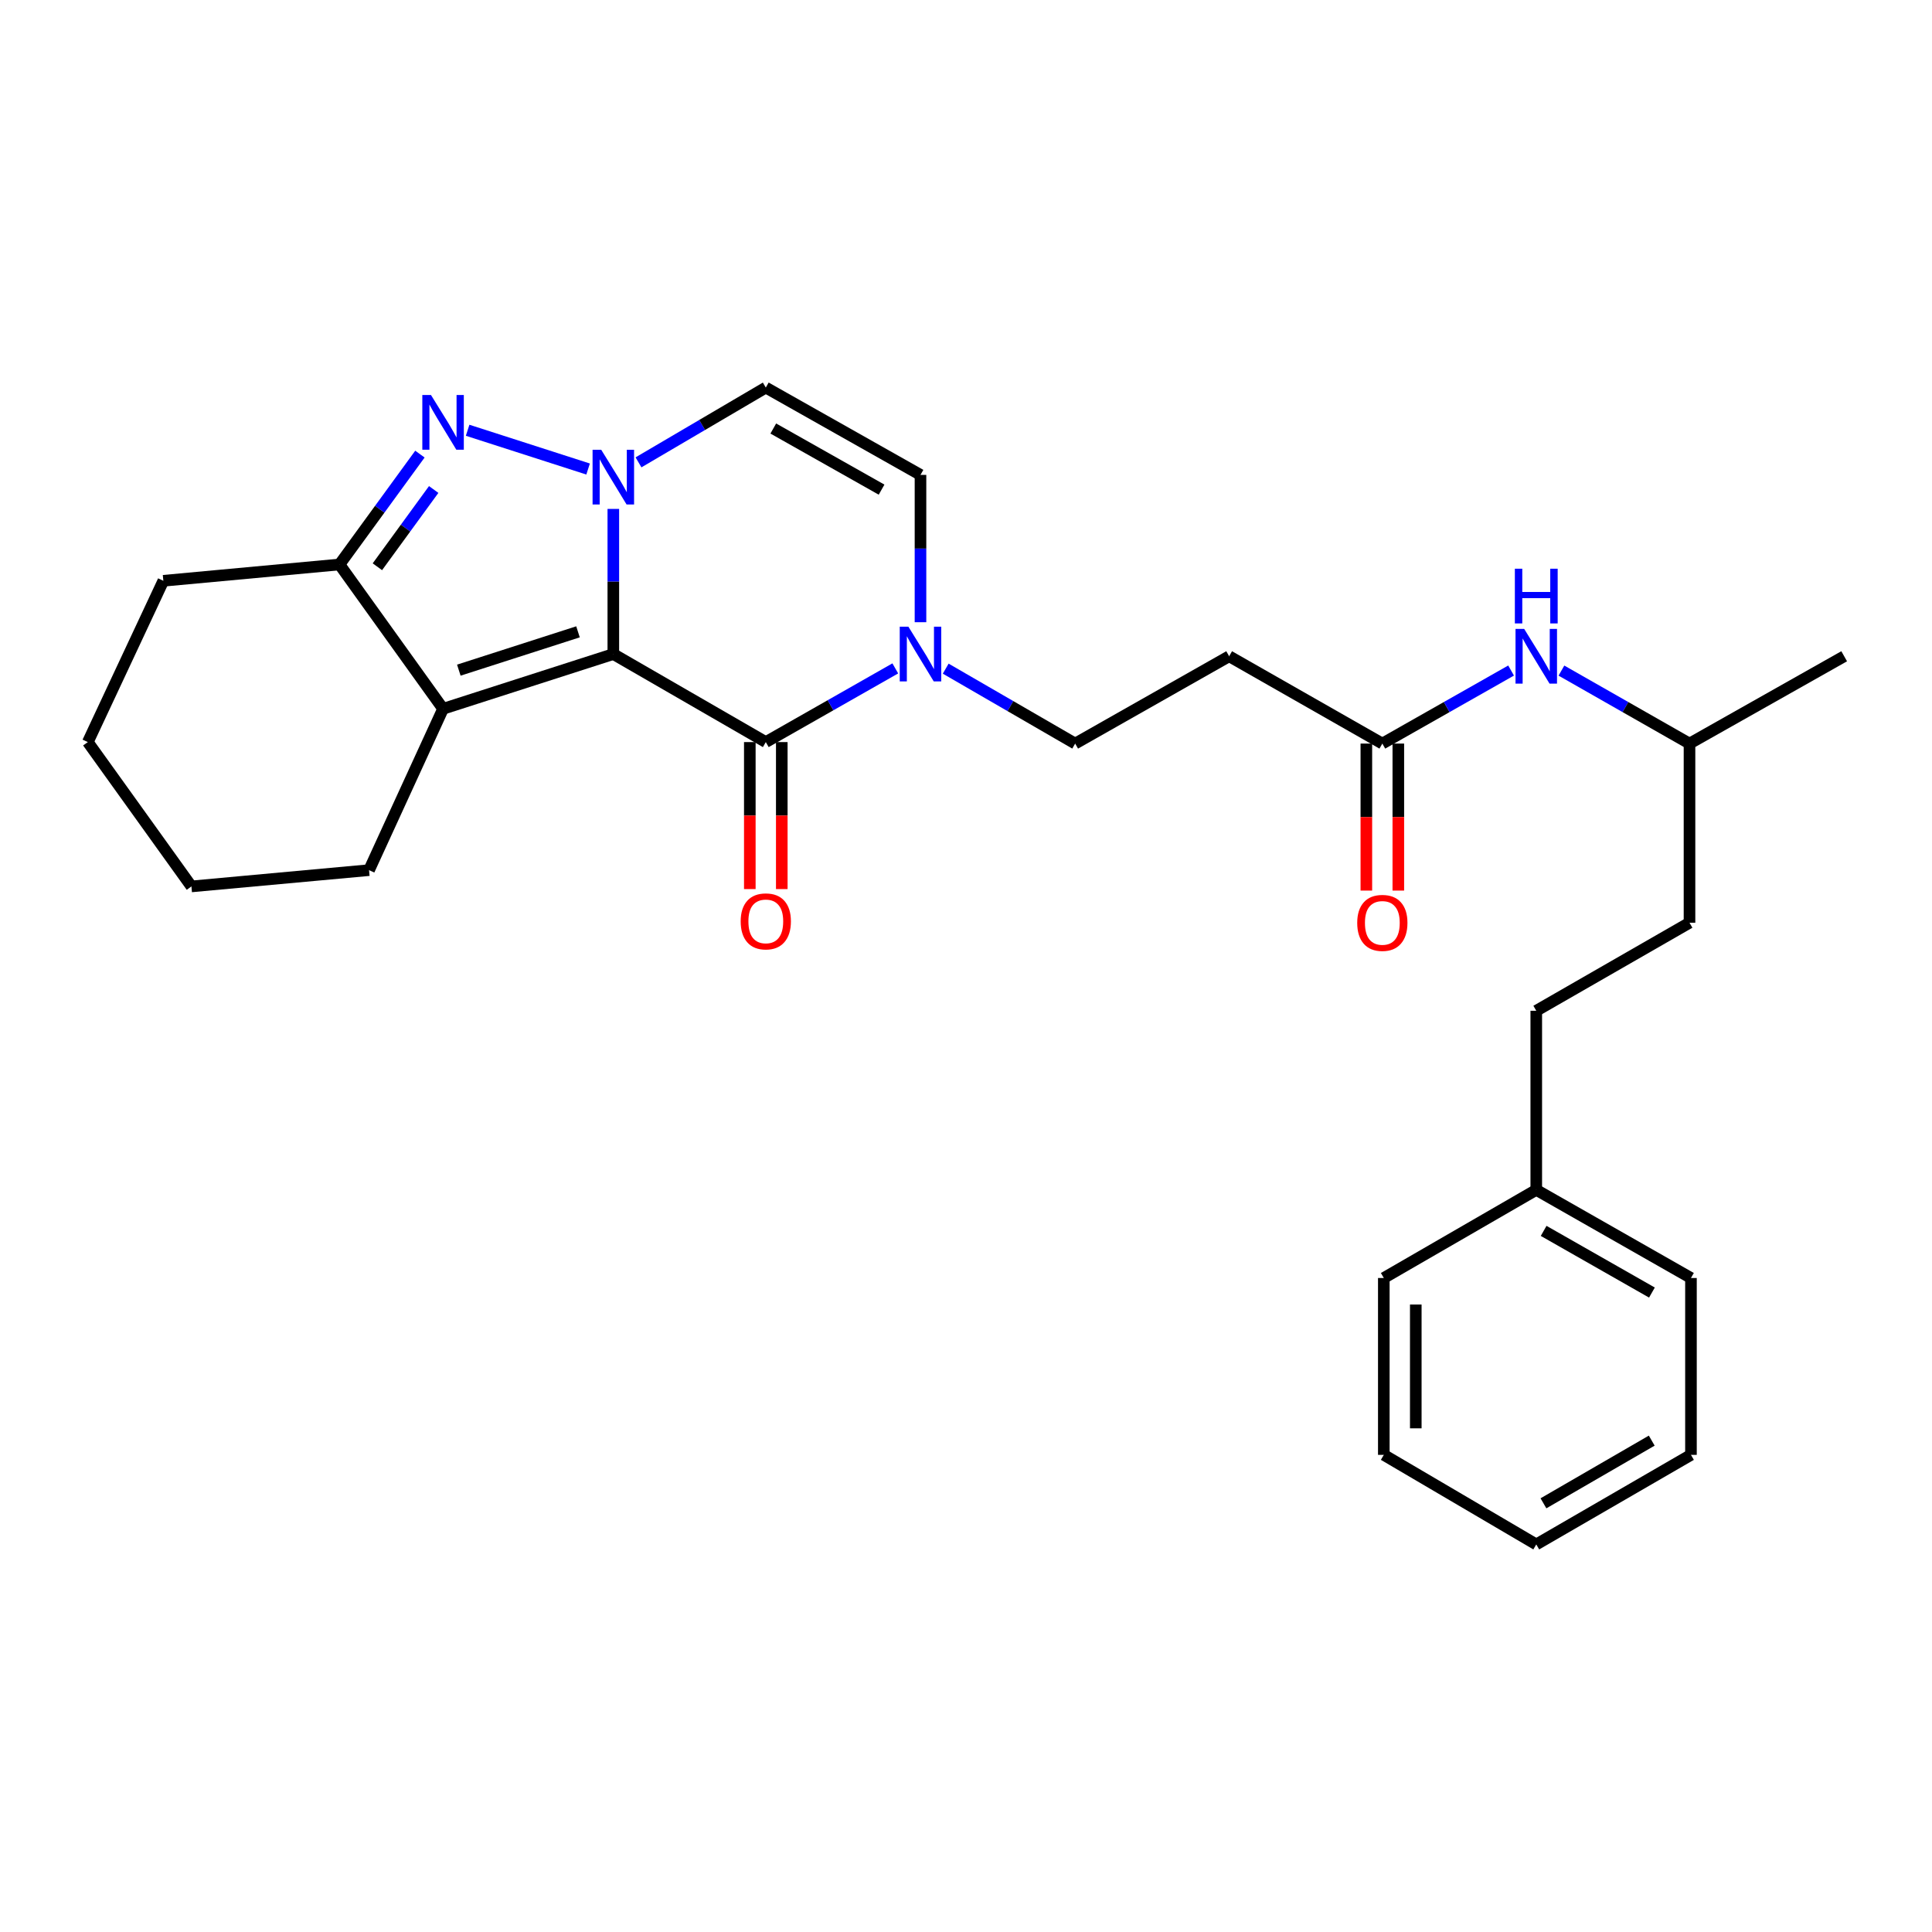 <?xml version='1.0' encoding='iso-8859-1'?>
<svg version='1.1' baseProfile='full'
              xmlns='http://www.w3.org/2000/svg'
                      xmlns:rdkit='http://www.rdkit.org/xml'
                      xmlns:xlink='http://www.w3.org/1999/xlink'
                  xml:space='preserve'
width='1000px' height='1000px' viewBox='0 0 1000 1000'>
<!-- END OF HEADER -->
<rect style='opacity:1.0;fill:#FFFFFF;stroke:none' width='1000' height='1000' x='0' y='0'> </rect>
<path class='bond-0' d='M 317.456,338.537 L 317.456,300.976' style='fill:none;fill-rule:evenodd;stroke:#000000;stroke-width:6px;stroke-linecap:butt;stroke-linejoin:miter;stroke-opacity:1' />
<path class='bond-0' d='M 317.456,300.976 L 317.456,263.415' style='fill:none;fill-rule:evenodd;stroke:#0000FF;stroke-width:6px;stroke-linecap:butt;stroke-linejoin:miter;stroke-opacity:1' />
<path class='bond-2' d='M 317.456,338.537 L 229.332,366.873' style='fill:none;fill-rule:evenodd;stroke:#000000;stroke-width:6px;stroke-linecap:butt;stroke-linejoin:miter;stroke-opacity:1' />
<path class='bond-2' d='M 299.171,327.033 L 237.485,346.868' style='fill:none;fill-rule:evenodd;stroke:#000000;stroke-width:6px;stroke-linecap:butt;stroke-linejoin:miter;stroke-opacity:1' />
<path class='bond-3' d='M 317.456,338.537 L 396.376,384.102' style='fill:none;fill-rule:evenodd;stroke:#000000;stroke-width:6px;stroke-linecap:butt;stroke-linejoin:miter;stroke-opacity:1' />
<path class='bond-1' d='M 304.401,242.766 L 242.044,222.702' style='fill:none;fill-rule:evenodd;stroke:#0000FF;stroke-width:6px;stroke-linecap:butt;stroke-linejoin:miter;stroke-opacity:1' />
<path class='bond-6' d='M 330.484,239.314 L 363.43,219.962' style='fill:none;fill-rule:evenodd;stroke:#0000FF;stroke-width:6px;stroke-linecap:butt;stroke-linejoin:miter;stroke-opacity:1' />
<path class='bond-6' d='M 363.43,219.962 L 396.376,200.61' style='fill:none;fill-rule:evenodd;stroke:#000000;stroke-width:6px;stroke-linecap:butt;stroke-linejoin:miter;stroke-opacity:1' />
<path class='bond-28' d='M 217.352,235.048 L 196.533,263.61' style='fill:none;fill-rule:evenodd;stroke:#0000FF;stroke-width:6px;stroke-linecap:butt;stroke-linejoin:miter;stroke-opacity:1' />
<path class='bond-28' d='M 196.533,263.61 L 175.713,292.172' style='fill:none;fill-rule:evenodd;stroke:#000000;stroke-width:6px;stroke-linecap:butt;stroke-linejoin:miter;stroke-opacity:1' />
<path class='bond-28' d='M 224.48,253.364 L 209.906,273.358' style='fill:none;fill-rule:evenodd;stroke:#0000FF;stroke-width:6px;stroke-linecap:butt;stroke-linejoin:miter;stroke-opacity:1' />
<path class='bond-28' d='M 209.906,273.358 L 195.333,293.352' style='fill:none;fill-rule:evenodd;stroke:#000000;stroke-width:6px;stroke-linecap:butt;stroke-linejoin:miter;stroke-opacity:1' />
<path class='bond-4' d='M 229.332,366.873 L 175.713,292.172' style='fill:none;fill-rule:evenodd;stroke:#000000;stroke-width:6px;stroke-linecap:butt;stroke-linejoin:miter;stroke-opacity:1' />
<path class='bond-14' d='M 229.332,366.873 L 191.021,450.381' style='fill:none;fill-rule:evenodd;stroke:#000000;stroke-width:6px;stroke-linecap:butt;stroke-linejoin:miter;stroke-opacity:1' />
<path class='bond-5' d='M 396.376,384.102 L 429.889,365.031' style='fill:none;fill-rule:evenodd;stroke:#000000;stroke-width:6px;stroke-linecap:butt;stroke-linejoin:miter;stroke-opacity:1' />
<path class='bond-5' d='M 429.889,365.031 L 463.402,345.959' style='fill:none;fill-rule:evenodd;stroke:#0000FF;stroke-width:6px;stroke-linecap:butt;stroke-linejoin:miter;stroke-opacity:1' />
<path class='bond-11' d='M 388.101,384.102 L 388.101,422.143' style='fill:none;fill-rule:evenodd;stroke:#000000;stroke-width:6px;stroke-linecap:butt;stroke-linejoin:miter;stroke-opacity:1' />
<path class='bond-11' d='M 388.101,422.143 L 388.101,460.184' style='fill:none;fill-rule:evenodd;stroke:#FF0000;stroke-width:6px;stroke-linecap:butt;stroke-linejoin:miter;stroke-opacity:1' />
<path class='bond-11' d='M 404.65,384.102 L 404.65,422.143' style='fill:none;fill-rule:evenodd;stroke:#000000;stroke-width:6px;stroke-linecap:butt;stroke-linejoin:miter;stroke-opacity:1' />
<path class='bond-11' d='M 404.65,422.143 L 404.65,460.184' style='fill:none;fill-rule:evenodd;stroke:#FF0000;stroke-width:6px;stroke-linecap:butt;stroke-linejoin:miter;stroke-opacity:1' />
<path class='bond-16' d='M 175.713,292.172 L 84.547,300.612' style='fill:none;fill-rule:evenodd;stroke:#000000;stroke-width:6px;stroke-linecap:butt;stroke-linejoin:miter;stroke-opacity:1' />
<path class='bond-7' d='M 476.445,322.059 L 476.445,283.933' style='fill:none;fill-rule:evenodd;stroke:#0000FF;stroke-width:6px;stroke-linecap:butt;stroke-linejoin:miter;stroke-opacity:1' />
<path class='bond-7' d='M 476.445,283.933 L 476.445,245.808' style='fill:none;fill-rule:evenodd;stroke:#000000;stroke-width:6px;stroke-linecap:butt;stroke-linejoin:miter;stroke-opacity:1' />
<path class='bond-10' d='M 489.498,346.092 L 523.002,365.483' style='fill:none;fill-rule:evenodd;stroke:#0000FF;stroke-width:6px;stroke-linecap:butt;stroke-linejoin:miter;stroke-opacity:1' />
<path class='bond-10' d='M 523.002,365.483 L 556.506,384.874' style='fill:none;fill-rule:evenodd;stroke:#000000;stroke-width:6px;stroke-linecap:butt;stroke-linejoin:miter;stroke-opacity:1' />
<path class='bond-29' d='M 396.376,200.61 L 476.445,245.808' style='fill:none;fill-rule:evenodd;stroke:#000000;stroke-width:6px;stroke-linecap:butt;stroke-linejoin:miter;stroke-opacity:1' />
<path class='bond-29' d='M 400.251,221.802 L 456.3,253.44' style='fill:none;fill-rule:evenodd;stroke:#000000;stroke-width:6px;stroke-linecap:butt;stroke-linejoin:miter;stroke-opacity:1' />
<path class='bond-8' d='M 715.495,384.874 L 636.207,339.677' style='fill:none;fill-rule:evenodd;stroke:#000000;stroke-width:6px;stroke-linecap:butt;stroke-linejoin:miter;stroke-opacity:1' />
<path class='bond-12' d='M 715.495,384.874 L 748.817,365.971' style='fill:none;fill-rule:evenodd;stroke:#000000;stroke-width:6px;stroke-linecap:butt;stroke-linejoin:miter;stroke-opacity:1' />
<path class='bond-12' d='M 748.817,365.971 L 782.14,347.069' style='fill:none;fill-rule:evenodd;stroke:#0000FF;stroke-width:6px;stroke-linecap:butt;stroke-linejoin:miter;stroke-opacity:1' />
<path class='bond-13' d='M 707.221,384.874 L 707.221,422.92' style='fill:none;fill-rule:evenodd;stroke:#000000;stroke-width:6px;stroke-linecap:butt;stroke-linejoin:miter;stroke-opacity:1' />
<path class='bond-13' d='M 707.221,422.92 L 707.221,460.965' style='fill:none;fill-rule:evenodd;stroke:#FF0000;stroke-width:6px;stroke-linecap:butt;stroke-linejoin:miter;stroke-opacity:1' />
<path class='bond-13' d='M 723.77,384.874 L 723.77,422.92' style='fill:none;fill-rule:evenodd;stroke:#000000;stroke-width:6px;stroke-linecap:butt;stroke-linejoin:miter;stroke-opacity:1' />
<path class='bond-13' d='M 723.77,422.92 L 723.77,460.965' style='fill:none;fill-rule:evenodd;stroke:#FF0000;stroke-width:6px;stroke-linecap:butt;stroke-linejoin:miter;stroke-opacity:1' />
<path class='bond-9' d='M 636.207,339.677 L 556.506,384.874' style='fill:none;fill-rule:evenodd;stroke:#000000;stroke-width:6px;stroke-linecap:butt;stroke-linejoin:miter;stroke-opacity:1' />
<path class='bond-19' d='M 808.192,347.098 L 841.338,365.986' style='fill:none;fill-rule:evenodd;stroke:#0000FF;stroke-width:6px;stroke-linecap:butt;stroke-linejoin:miter;stroke-opacity:1' />
<path class='bond-19' d='M 841.338,365.986 L 874.485,384.874' style='fill:none;fill-rule:evenodd;stroke:#000000;stroke-width:6px;stroke-linecap:butt;stroke-linejoin:miter;stroke-opacity:1' />
<path class='bond-23' d='M 191.021,450.381 L 99.082,458.811' style='fill:none;fill-rule:evenodd;stroke:#000000;stroke-width:6px;stroke-linecap:butt;stroke-linejoin:miter;stroke-opacity:1' />
<path class='bond-15' d='M 795.17,523.178 L 874.485,477.604' style='fill:none;fill-rule:evenodd;stroke:#000000;stroke-width:6px;stroke-linecap:butt;stroke-linejoin:miter;stroke-opacity:1' />
<path class='bond-17' d='M 795.17,523.178 L 795.17,615.88' style='fill:none;fill-rule:evenodd;stroke:#000000;stroke-width:6px;stroke-linecap:butt;stroke-linejoin:miter;stroke-opacity:1' />
<path class='bond-30' d='M 84.547,300.612 L 45.455,384.102' style='fill:none;fill-rule:evenodd;stroke:#000000;stroke-width:6px;stroke-linecap:butt;stroke-linejoin:miter;stroke-opacity:1' />
<path class='bond-20' d='M 795.17,615.88 L 875.239,661.491' style='fill:none;fill-rule:evenodd;stroke:#000000;stroke-width:6px;stroke-linecap:butt;stroke-linejoin:miter;stroke-opacity:1' />
<path class='bond-20' d='M 798.989,637.101 L 855.037,669.028' style='fill:none;fill-rule:evenodd;stroke:#000000;stroke-width:6px;stroke-linecap:butt;stroke-linejoin:miter;stroke-opacity:1' />
<path class='bond-21' d='M 795.17,615.88 L 716.258,661.491' style='fill:none;fill-rule:evenodd;stroke:#000000;stroke-width:6px;stroke-linecap:butt;stroke-linejoin:miter;stroke-opacity:1' />
<path class='bond-18' d='M 874.485,477.604 L 874.485,384.874' style='fill:none;fill-rule:evenodd;stroke:#000000;stroke-width:6px;stroke-linecap:butt;stroke-linejoin:miter;stroke-opacity:1' />
<path class='bond-22' d='M 874.485,384.874 L 954.545,339.677' style='fill:none;fill-rule:evenodd;stroke:#000000;stroke-width:6px;stroke-linecap:butt;stroke-linejoin:miter;stroke-opacity:1' />
<path class='bond-25' d='M 875.239,661.491 L 875.239,753.034' style='fill:none;fill-rule:evenodd;stroke:#000000;stroke-width:6px;stroke-linecap:butt;stroke-linejoin:miter;stroke-opacity:1' />
<path class='bond-26' d='M 716.258,661.491 L 716.258,753.034' style='fill:none;fill-rule:evenodd;stroke:#000000;stroke-width:6px;stroke-linecap:butt;stroke-linejoin:miter;stroke-opacity:1' />
<path class='bond-26' d='M 732.807,675.222 L 732.807,739.302' style='fill:none;fill-rule:evenodd;stroke:#000000;stroke-width:6px;stroke-linecap:butt;stroke-linejoin:miter;stroke-opacity:1' />
<path class='bond-24' d='M 99.082,458.811 L 45.455,384.102' style='fill:none;fill-rule:evenodd;stroke:#000000;stroke-width:6px;stroke-linecap:butt;stroke-linejoin:miter;stroke-opacity:1' />
<path class='bond-31' d='M 875.239,753.034 L 795.17,799.39' style='fill:none;fill-rule:evenodd;stroke:#000000;stroke-width:6px;stroke-linecap:butt;stroke-linejoin:miter;stroke-opacity:1' />
<path class='bond-31' d='M 854.937,745.665 L 798.888,778.114' style='fill:none;fill-rule:evenodd;stroke:#000000;stroke-width:6px;stroke-linecap:butt;stroke-linejoin:miter;stroke-opacity:1' />
<path class='bond-27' d='M 716.258,753.034 L 795.17,799.39' style='fill:none;fill-rule:evenodd;stroke:#000000;stroke-width:6px;stroke-linecap:butt;stroke-linejoin:miter;stroke-opacity:1' />
<path  class='atom-1' d='M 311.196 232.806
L 320.476 247.806
Q 321.396 249.286, 322.876 251.966
Q 324.356 254.646, 324.436 254.806
L 324.436 232.806
L 328.196 232.806
L 328.196 261.126
L 324.316 261.126
L 314.356 244.726
Q 313.196 242.806, 311.956 240.606
Q 310.756 238.406, 310.396 237.726
L 310.396 261.126
L 306.716 261.126
L 306.716 232.806
L 311.196 232.806
' fill='#0000FF'/>
<path  class='atom-2' d='M 223.072 204.452
L 232.352 219.452
Q 233.272 220.932, 234.752 223.612
Q 236.232 226.292, 236.312 226.452
L 236.312 204.452
L 240.072 204.452
L 240.072 232.772
L 236.192 232.772
L 226.232 216.372
Q 225.072 214.452, 223.832 212.252
Q 222.632 210.052, 222.272 209.372
L 222.272 232.772
L 218.592 232.772
L 218.592 204.452
L 223.072 204.452
' fill='#0000FF'/>
<path  class='atom-6' d='M 470.185 324.377
L 479.465 339.377
Q 480.385 340.857, 481.865 343.537
Q 483.345 346.217, 483.425 346.377
L 483.425 324.377
L 487.185 324.377
L 487.185 352.697
L 483.305 352.697
L 473.345 336.297
Q 472.185 334.377, 470.945 332.177
Q 469.745 329.977, 469.385 329.297
L 469.385 352.697
L 465.705 352.697
L 465.705 324.377
L 470.185 324.377
' fill='#0000FF'/>
<path  class='atom-12' d='M 383.376 476.902
Q 383.376 470.102, 386.736 466.302
Q 390.096 462.502, 396.376 462.502
Q 402.656 462.502, 406.016 466.302
Q 409.376 470.102, 409.376 476.902
Q 409.376 483.782, 405.976 487.702
Q 402.576 491.582, 396.376 491.582
Q 390.136 491.582, 386.736 487.702
Q 383.376 483.822, 383.376 476.902
M 396.376 488.382
Q 400.696 488.382, 403.016 485.502
Q 405.376 482.582, 405.376 476.902
Q 405.376 471.342, 403.016 468.542
Q 400.696 465.702, 396.376 465.702
Q 392.056 465.702, 389.696 468.502
Q 387.376 471.302, 387.376 476.902
Q 387.376 482.622, 389.696 485.502
Q 392.056 488.382, 396.376 488.382
' fill='#FF0000'/>
<path  class='atom-13' d='M 788.91 325.517
L 798.19 340.517
Q 799.11 341.997, 800.59 344.677
Q 802.07 347.357, 802.15 347.517
L 802.15 325.517
L 805.91 325.517
L 805.91 353.837
L 802.03 353.837
L 792.07 337.437
Q 790.91 335.517, 789.67 333.317
Q 788.47 331.117, 788.11 330.437
L 788.11 353.837
L 784.43 353.837
L 784.43 325.517
L 788.91 325.517
' fill='#0000FF'/>
<path  class='atom-13' d='M 784.09 294.365
L 787.93 294.365
L 787.93 306.405
L 802.41 306.405
L 802.41 294.365
L 806.25 294.365
L 806.25 322.685
L 802.41 322.685
L 802.41 309.605
L 787.93 309.605
L 787.93 322.685
L 784.09 322.685
L 784.09 294.365
' fill='#0000FF'/>
<path  class='atom-14' d='M 702.495 477.684
Q 702.495 470.884, 705.855 467.084
Q 709.215 463.284, 715.495 463.284
Q 721.775 463.284, 725.135 467.084
Q 728.495 470.884, 728.495 477.684
Q 728.495 484.564, 725.095 488.484
Q 721.695 492.364, 715.495 492.364
Q 709.255 492.364, 705.855 488.484
Q 702.495 484.604, 702.495 477.684
M 715.495 489.164
Q 719.815 489.164, 722.135 486.284
Q 724.495 483.364, 724.495 477.684
Q 724.495 472.124, 722.135 469.324
Q 719.815 466.484, 715.495 466.484
Q 711.175 466.484, 708.815 469.284
Q 706.495 472.084, 706.495 477.684
Q 706.495 483.404, 708.815 486.284
Q 711.175 489.164, 715.495 489.164
' fill='#FF0000'/>
</svg>
